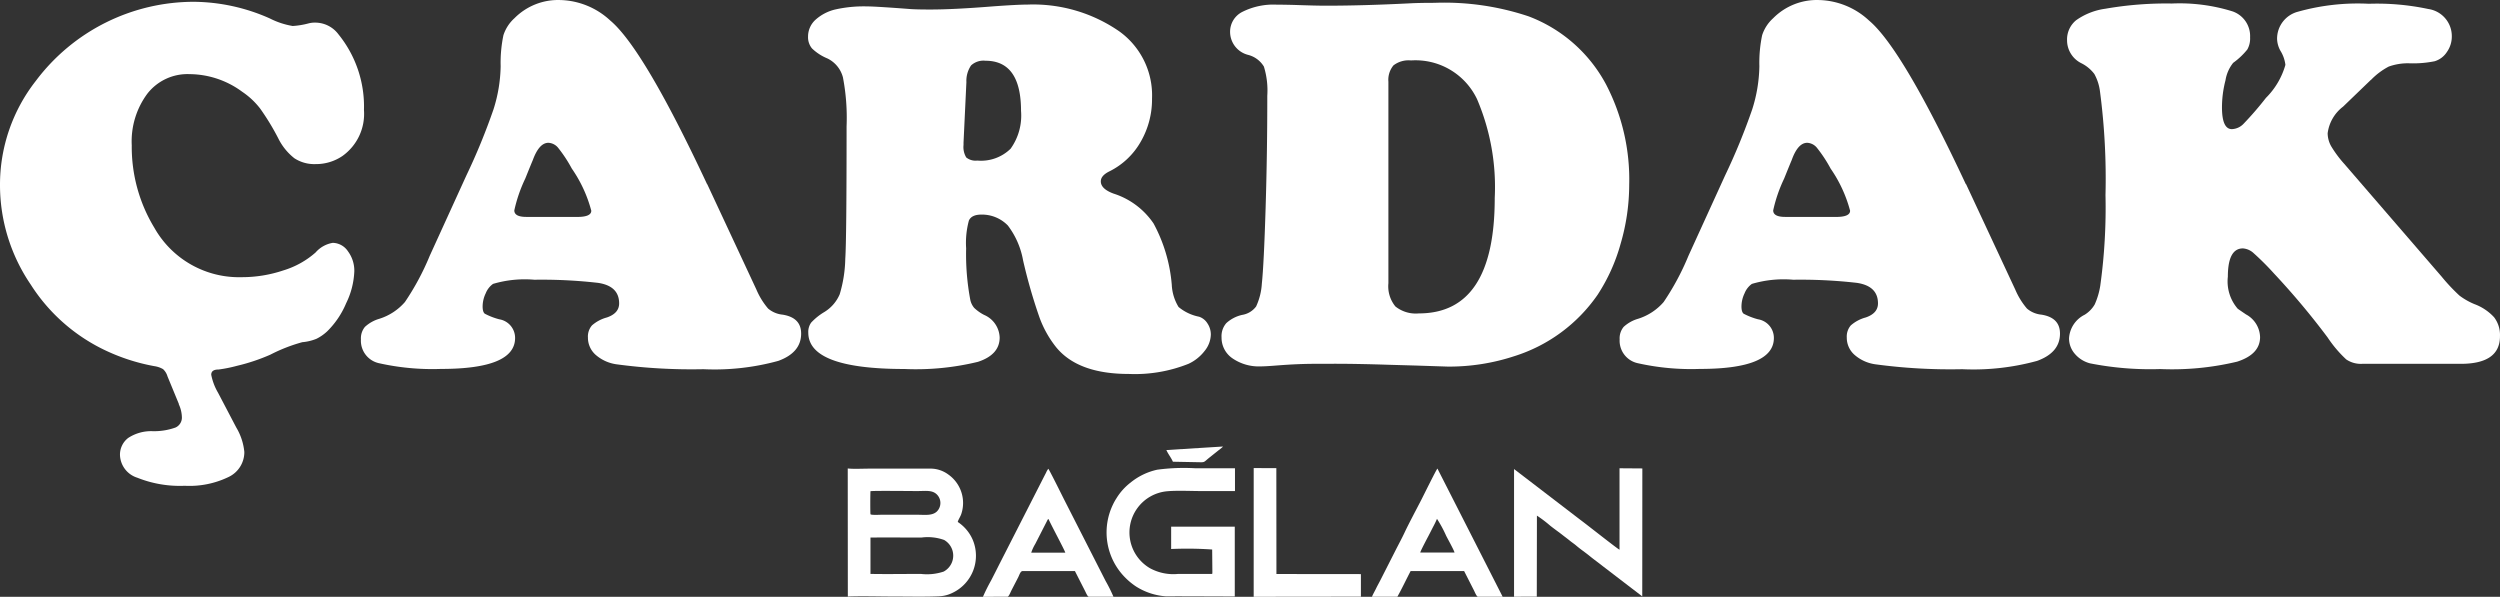 <svg xmlns="http://www.w3.org/2000/svg" width="191.683" height="45.759" viewBox="0 0 191.683 45.759">
  <rect x="0" y="0" width="191.683" height="45.759" fill="#333333" stroke="none"/>
  <g id="Group_92" data-name="Group 92" transform="translate(-5913 -2541)">
    <g id="Group_88" data-name="Group 88" transform="translate(5913 2541.001)">
      <path id="Path_90" data-name="Path 90" d="M177.988,615.321l-.878-2.132a1.209,1.209,0,0,0-.339-.549,1.888,1.888,0,0,0-.678-.23,15.025,15.025,0,0,1-3.888-1.276,13.764,13.764,0,0,1-5.583-4.984,13.555,13.555,0,0,1-2.352-7.6,12.91,12.91,0,0,1,2.75-8.014,15.154,15.154,0,0,1,12.159-6.06,14.566,14.566,0,0,1,5.78,1.276,6.053,6.053,0,0,0,1.753.579,6.147,6.147,0,0,0,1.217-.2,1.86,1.86,0,0,1,.52-.059,2.223,2.223,0,0,1,1.773.9,8.773,8.773,0,0,1,1.954,5.8,3.959,3.959,0,0,1-1.655,3.53,3.6,3.6,0,0,1-2.053.618,2.785,2.785,0,0,1-1.625-.447,4.441,4.441,0,0,1-1.247-1.546,18.644,18.644,0,0,0-1.385-2.273,5.845,5.845,0,0,0-1.365-1.276,6.853,6.853,0,0,0-4.027-1.355,3.9,3.9,0,0,0-3.24,1.484,6.13,6.13,0,0,0-1.207,3.977,11.938,11.938,0,0,0,1.734,6.32,7.45,7.45,0,0,0,6.7,3.786,9.961,9.961,0,0,0,3.191-.52,6.629,6.629,0,0,0,2.471-1.375,2.225,2.225,0,0,1,1.316-.737,1.432,1.432,0,0,1,1.165.648,2.492,2.492,0,0,1,.487,1.546,6.069,6.069,0,0,1-.628,2.441,6.58,6.58,0,0,1-1.444,2.142,3.411,3.411,0,0,1-.829.579,3.693,3.693,0,0,1-1.086.26,12.608,12.608,0,0,0-2.451.957,14.613,14.613,0,0,1-2.573.859,10.415,10.415,0,0,1-1.4.28c-.372,0-.559.132-.559.4a4.331,4.331,0,0,0,.52,1.375l1.4,2.671a4.507,4.507,0,0,1,.618,1.875,2.108,2.108,0,0,1-1.2,1.915,6.883,6.883,0,0,1-3.369.678,8.782,8.782,0,0,1-3.638-.618,1.892,1.892,0,0,1-1.326-1.694,1.606,1.606,0,0,1,.628-1.355,3.209,3.209,0,0,1,1.846-.52,4.839,4.839,0,0,0,1.783-.28.834.834,0,0,0,.487-.816,2.51,2.51,0,0,0-.24-.977Z" transform="translate(-164.27 -584.339)" fill="#fff"/>
      <path id="Path_91" data-name="Path 91" d="M274.928,598.169l3.767,8.073a5.628,5.628,0,0,0,.9,1.464,2.015,2.015,0,0,0,1.1.467q1.436.222,1.434,1.454,0,1.456-1.753,2.092a18.439,18.439,0,0,1-5.741.638,42.93,42.93,0,0,1-6.678-.378,3.053,3.053,0,0,1-1.586-.727,1.747,1.747,0,0,1-.589-1.326,1.3,1.3,0,0,1,.309-.928,2.861,2.861,0,0,1,1.145-.609q.938-.321.938-1.076c0-.892-.54-1.415-1.615-1.576a38.281,38.281,0,0,0-4.885-.24,8.576,8.576,0,0,0-3.168.319,1.607,1.607,0,0,0-.559.717,2.35,2.35,0,0,0-.24,1c0,.293.056.484.168.569a5.176,5.176,0,0,0,1.105.428,1.444,1.444,0,0,1,1.217,1.434q0,2.374-5.681,2.372a18.733,18.733,0,0,1-4.744-.437,1.763,1.763,0,0,1-1.395-1.832,1.368,1.368,0,0,1,.309-.957,2.757,2.757,0,0,1,1.1-.618,4.3,4.3,0,0,0,1.964-1.286,19.614,19.614,0,0,0,1.9-3.54l2.809-6.158a48.343,48.343,0,0,0,2.082-5.073,11.471,11.471,0,0,0,.549-3.3,10.358,10.358,0,0,1,.211-2.382,2.99,2.99,0,0,1,.845-1.306,4.712,4.712,0,0,1,3.507-1.395,5.837,5.837,0,0,1,3.846,1.576q2.551,2.151,7.415,12.537Zm-13.873,2.513h3.908c.717,0,1.076-.158,1.076-.477a10.262,10.262,0,0,0-1.494-3.231,10.493,10.493,0,0,0-1.036-1.576,1.022,1.022,0,0,0-.757-.4q-.715,0-1.2,1.336c-.053.118-.247.592-.579,1.415a11.121,11.121,0,0,0-.836,2.431c0,.332.306.5.918.5Z" transform="translate(-220.703 -584.05)" fill="#fff"/>
      <path id="Path_92" data-name="Path 92" d="M365.9,601.22c-.507,0-.829.151-.967.457a6.553,6.553,0,0,0-.211,2.132,18.847,18.847,0,0,0,.319,3.948,1.4,1.4,0,0,0,.3.618,3.238,3.238,0,0,0,.757.536,1.957,1.957,0,0,1,1.194,1.734q0,1.318-1.665,1.865a20.113,20.113,0,0,1-5.632.549q-7.377,0-7.376-2.79a1.219,1.219,0,0,1,.22-.766,4.515,4.515,0,0,1,1-.806,2.947,2.947,0,0,0,1.188-1.365,10.054,10.054,0,0,0,.428-2.721q.1-1.416.1-10.146a16.46,16.46,0,0,0-.28-3.767,2.233,2.233,0,0,0-1.2-1.454,3.736,3.736,0,0,1-1.174-.766,1.343,1.343,0,0,1-.3-.908,1.737,1.737,0,0,1,.569-1.286,3.455,3.455,0,0,1,1.586-.806,9.987,9.987,0,0,1,2.352-.22q.656,0,3.29.2c.332.026.855.039,1.576.039q1.791,0,4.783-.24c1.263-.092,2.145-.138,2.652-.138a11.593,11.593,0,0,1,7.056,2.053,6.034,6.034,0,0,1,2.51,5.142,6.5,6.5,0,0,1-.878,3.339,5.634,5.634,0,0,1-2.411,2.263c-.424.214-.638.464-.638.757q0,.577.977.938a5.84,5.84,0,0,1,3.069,2.293,11.932,11.932,0,0,1,1.395,4.7,3.574,3.574,0,0,0,.52,1.7,3.523,3.523,0,0,0,1.576.747,1.2,1.2,0,0,1,.638.51,1.523,1.523,0,0,1,.26.868,2.063,2.063,0,0,1-.477,1.247,3.311,3.311,0,0,1-1.237.987,11.073,11.073,0,0,1-4.586.776q-3.888,0-5.563-2.053a8.069,8.069,0,0,1-1.286-2.313,40.752,40.752,0,0,1-1.247-4.346,6.206,6.206,0,0,0-1.168-2.671,2.765,2.765,0,0,0-2.023-.836Zm-1.158-10.165-.22,4.645v.181a1.553,1.553,0,0,0,.207.957,1.131,1.131,0,0,0,.849.24,3.238,3.238,0,0,0,2.553-.908,4.35,4.35,0,0,0,.8-2.9q0-3.849-2.73-3.846a1.4,1.4,0,0,0-1.1.359,2.1,2.1,0,0,0-.359,1.276Z" transform="translate(-290.645 -584.768)" fill="#fff"/>
      <path id="Path_93" data-name="Path 93" d="M457.576,612.387h-1.434q-1.253,0-2.809.118c-.651.053-1.1.079-1.355.079a3.561,3.561,0,0,1-2.171-.618,1.913,1.913,0,0,1-.836-1.615,1.513,1.513,0,0,1,.368-1.086,2.665,2.665,0,0,1,1.207-.628,1.661,1.661,0,0,0,1.076-.648,4.845,4.845,0,0,0,.438-1.744q.158-1.5.29-5.82t.128-8.593a6.2,6.2,0,0,0-.26-2.234,1.983,1.983,0,0,0-1.217-.9,1.824,1.824,0,0,1-1.375-1.773,1.7,1.7,0,0,1,.947-1.526,5.3,5.3,0,0,1,2.642-.549c.372,0,.809.007,1.316.02,1.115.039,1.928.059,2.431.059q2.852,0,6.438-.181.755-.039,1.895-.039a20.368,20.368,0,0,1,7.218,1.036,11.225,11.225,0,0,1,5.941,5.224,15.765,15.765,0,0,1,1.773,7.7,16.114,16.114,0,0,1-.658,4.514A13.9,13.9,0,0,1,477.8,607.1a12.207,12.207,0,0,1-6.379,4.7,16,16,0,0,1-5.1.8l-2.411-.079-2.073-.059q-2.413-.079-4.247-.079Zm4.188-21.607v15.429a2.438,2.438,0,0,0,.54,1.783,2.506,2.506,0,0,0,1.793.53q5.823,0,5.82-8.849a17.158,17.158,0,0,0-1.355-7.576,5.22,5.22,0,0,0-5.063-2.971,1.9,1.9,0,0,0-1.345.378,1.732,1.732,0,0,0-.388,1.276Z" transform="translate(-355.311 -584.493)" fill="#fff"/>
      <path id="Path_94" data-name="Path 94" d="M568.328,598.169l3.767,8.073a5.628,5.628,0,0,0,.9,1.464,1.99,1.99,0,0,0,1.1.467q1.436.222,1.434,1.454,0,1.456-1.753,2.092a18.44,18.44,0,0,1-5.741.638,42.928,42.928,0,0,1-6.678-.378,3.052,3.052,0,0,1-1.586-.727,1.747,1.747,0,0,1-.589-1.326,1.3,1.3,0,0,1,.309-.928,2.861,2.861,0,0,1,1.145-.609q.938-.321.938-1.076c0-.892-.54-1.415-1.615-1.576a38.282,38.282,0,0,0-4.885-.24,8.56,8.56,0,0,0-3.168.319,1.607,1.607,0,0,0-.559.717,2.351,2.351,0,0,0-.24,1c0,.293.056.484.168.569a5.184,5.184,0,0,0,1.1.428,1.444,1.444,0,0,1,1.217,1.434q0,2.374-5.681,2.372a18.73,18.73,0,0,1-4.744-.437,1.763,1.763,0,0,1-1.4-1.832,1.369,1.369,0,0,1,.309-.957,2.756,2.756,0,0,1,1.1-.618,4.283,4.283,0,0,0,1.964-1.286,19.615,19.615,0,0,0,1.9-3.54l2.809-6.158a48.33,48.33,0,0,0,2.082-5.073,11.471,11.471,0,0,0,.549-3.3,10.363,10.363,0,0,1,.211-2.382,2.99,2.99,0,0,1,.845-1.306,4.714,4.714,0,0,1,3.51-1.395,5.837,5.837,0,0,1,3.846,1.576q2.551,2.151,7.415,12.537Zm-13.876,2.513h3.908c.717,0,1.076-.158,1.076-.477a10.347,10.347,0,0,0-1.494-3.231,10.493,10.493,0,0,0-1.036-1.576,1.022,1.022,0,0,0-.757-.4c-.477,0-.878.444-1.194,1.336-.053.118-.247.592-.579,1.415a11.118,11.118,0,0,0-.836,2.431c0,.332.306.5.918.5Z" transform="translate(-417.583 -584.05)" fill="#fff"/>
      <path id="Path_95" data-name="Path 95" d="M669.311,590.712l-2.132,2.053A3.051,3.051,0,0,0,666,594.8a2.065,2.065,0,0,0,.27,1,8.809,8.809,0,0,0,1.007,1.355l7.455,8.632a14.334,14.334,0,0,0,1.375,1.464,5.259,5.259,0,0,0,1.135.648,3.866,3.866,0,0,1,1.523,1.017,2.25,2.25,0,0,1,.447,1.454q0,2.112-3.01,2.112H668.65a1.984,1.984,0,0,1-1.227-.339A9.328,9.328,0,0,1,666,610.464a57.61,57.61,0,0,0-4.106-4.9A20.737,20.737,0,0,0,660.328,604a1.348,1.348,0,0,0-.826-.368q-1.155,0-1.155,2.174a3.206,3.206,0,0,0,.757,2.451c.092.066.306.214.638.438a2.036,2.036,0,0,1,1.076,1.734q0,1.318-1.753,1.885a21.379,21.379,0,0,1-5.9.569,23.8,23.8,0,0,1-5.382-.438,2.273,2.273,0,0,1-1.165-.727,1.8,1.8,0,0,1-.447-1.188,2.153,2.153,0,0,1,1.2-1.813,2.275,2.275,0,0,0,.767-.786,5.641,5.641,0,0,0,.428-1.444,43.55,43.55,0,0,0,.4-6.938,51.105,51.105,0,0,0-.418-7.915,3.708,3.708,0,0,0-.437-1.375,2.842,2.842,0,0,0-.977-.816,1.963,1.963,0,0,1-1.115-1.773,1.9,1.9,0,0,1,.7-1.536,5.06,5.06,0,0,1,2.234-.878,27.133,27.133,0,0,1,5.1-.4,13.632,13.632,0,0,1,4.645.6,2,2,0,0,1,1.355,1.994,1.714,1.714,0,0,1-.211.928,5.475,5.475,0,0,1-1.086,1.026,2.862,2.862,0,0,0-.589,1.336,8.3,8.3,0,0,0-.27,2.073q0,1.673.757,1.674a1.3,1.3,0,0,0,.888-.4,25.088,25.088,0,0,0,1.724-1.994,5.789,5.789,0,0,0,1.494-2.533,2.624,2.624,0,0,0-.378-1.076,1.993,1.993,0,0,1-.26-.918,2.139,2.139,0,0,1,1.6-2.082,16.991,16.991,0,0,1,5.441-.609,18.85,18.85,0,0,1,4.543.4,2.1,2.1,0,0,1,1.813,2.112,2.052,2.052,0,0,1-.378,1.188,1.7,1.7,0,0,1-.937.707,8.415,8.415,0,0,1-1.934.158,4.347,4.347,0,0,0-1.586.25,5.338,5.338,0,0,0-1.365,1.026Z" transform="translate(-487.531 -584.587)" fill="#fff"/>
    </g>
    <g id="Group_90" data-name="Group 90" transform="translate(270.354 76.668)">
      <g id="Group_89" data-name="Group 89" transform="translate(5707.646 2498.563)">
        <path id="Path_96" data-name="Path 96" d="M340.463,703.027a2.489,2.489,0,0,0,.98-.257,3.148,3.148,0,0,0,1.543-4.109,3.11,3.11,0,0,0-1.132-1.329c.036-.171.2-.4.27-.609a2.67,2.67,0,0,0-1.007-3.04,2.308,2.308,0,0,0-1.27-.441h-4.793c-.464,0-1.207.039-1.635-.013l.007,9.82c1.148-.043,2.369,0,3.523,0s2.372.033,3.517-.02m-5.306-8.057c.293-.043,3.046-.01,3.6-.01.628,0,1.151-.1,1.513.283a.921.921,0,0,1-.01,1.273c-.359.355-.938.26-1.536.26H336c-.118,0-.793.039-.836-.039-.023-.036-.02-1.622,0-1.77Zm0,3.556c1.293-.016,2.6,0,3.9,0a3.721,3.721,0,0,1,1.75.184,1.385,1.385,0,0,1-.039,2.425,4.036,4.036,0,0,1-1.744.178c-1.276,0-2.579.023-3.865,0v-2.783Z" transform="translate(-333.42 -691.542)" fill="#fff" fill-rule="evenodd"/>
        <path id="Path_97" data-name="Path 97" d="M398.278,702.975c1.76-.007,3.533.01,5.3.01v-5.349H398.7v1.711a27.655,27.655,0,0,1,3.145.039l.016,1.763c-.016.164.01.066-.043.109h-2.589a3.74,3.74,0,0,1-2.158-.441,3.173,3.173,0,0,1,1.352-5.9c.773-.066,1.78-.013,2.582-.013h2.589v-1.747h-3.033a15.35,15.35,0,0,0-2.925.109,4.878,4.878,0,0,0-2.043.984,4.457,4.457,0,0,0-1.082,1.2,3.973,3.973,0,0,0-.266.474,4.908,4.908,0,0,0,.938,5.619,5.151,5.151,0,0,0,.829.681,4.915,4.915,0,0,0,2.263.75" transform="translate(-373.904 -691.484)" fill="#fff" fill-rule="evenodd"/>
        <path id="Path_98" data-name="Path 98" d="M496.8,699.44c-.161-.066-2.523-1.938-3.033-2.313l-5.063-3.879v9.79l1.744-.007.01-6.211a9.671,9.671,0,0,1,1.013.767c.322.257.674.5,1.01.766.174.135.336.253.5.388s.329.237.5.385c.352.3.678.51,1.02.79s.658.5,1,.773l3.033,2.323.007-9.81-1.75-.013v6.25Z" transform="translate(-437.617 -691.516)" fill="#fff" fill-rule="evenodd"/>
        <path id="Path_99" data-name="Path 99" d="M364.92,703.117l1.9-.007c.109-.053.224-.362.283-.477l.526-1.017c.105-.217.174-.474.345-.474h4l.767,1.507c.076.145.2.461.3.461h1.888a12.22,12.22,0,0,0-.605-1.214l-3.129-6.142c-.122-.237-1.145-2.309-1.26-2.454a1.257,1.257,0,0,0-.168.289c-.056.109-.105.207-.161.313l-3.441,6.747c-.2.4-.408.809-.618,1.217a13.709,13.709,0,0,0-.622,1.247m3.7-3.382a3.268,3.268,0,0,1,.309-.668l.661-1.293c.059-.109.1-.2.161-.312l.118-.237c.063-.082,0-.02.076-.069.178.421,1.263,2.428,1.286,2.582h-2.612Z" transform="translate(-354.557 -691.589)" fill="#fff" fill-rule="evenodd"/>
        <path id="Path_100" data-name="Path 100" d="M455.62,703.076h1.941c.355-.628.674-1.319,1.016-1.967h4.1l.76,1.494c.056.112.184.431.286.474h1.908l-5-9.826c-.112.125-1.082,2.1-1.257,2.438-.345.668-.98,1.862-1.263,2.471-.188.4-.411.816-.618,1.217l-1.257,2.474c-.109.211-.217.4-.313.6-.086.184-.237.434-.309.625m3.7-3.385c.013-.115.543-1.112.642-1.3.118-.227.217-.421.332-.648a6.654,6.654,0,0,0,.309-.638,9.207,9.207,0,0,1,.7,1.293c.115.234.609,1.112.645,1.293H459.32Z" transform="translate(-415.419 -691.556)" fill="#fff" fill-rule="evenodd"/>
        <path id="Path_101" data-name="Path 101" d="M428.03,703.009l8.221-.01v-1.73l-6.477-.007-.007-8.116-1.7-.007h-.036Z" transform="translate(-396.906 -691.482)" fill="#fff" fill-rule="evenodd"/>
        <path id="Path_102" data-name="Path 102" d="M407.673,688.37c.128.306.375.6.5.9l1.849.036c.641.013.47.036.941-.345l.954-.76a.323.323,0,0,0,.049-.043.309.309,0,0,0,.046-.053l-4.339.27Z" transform="translate(-383.244 -688.1)" fill="#fff" fill-rule="evenodd"/>
      </g>
    </g>
  </g>
</svg>
